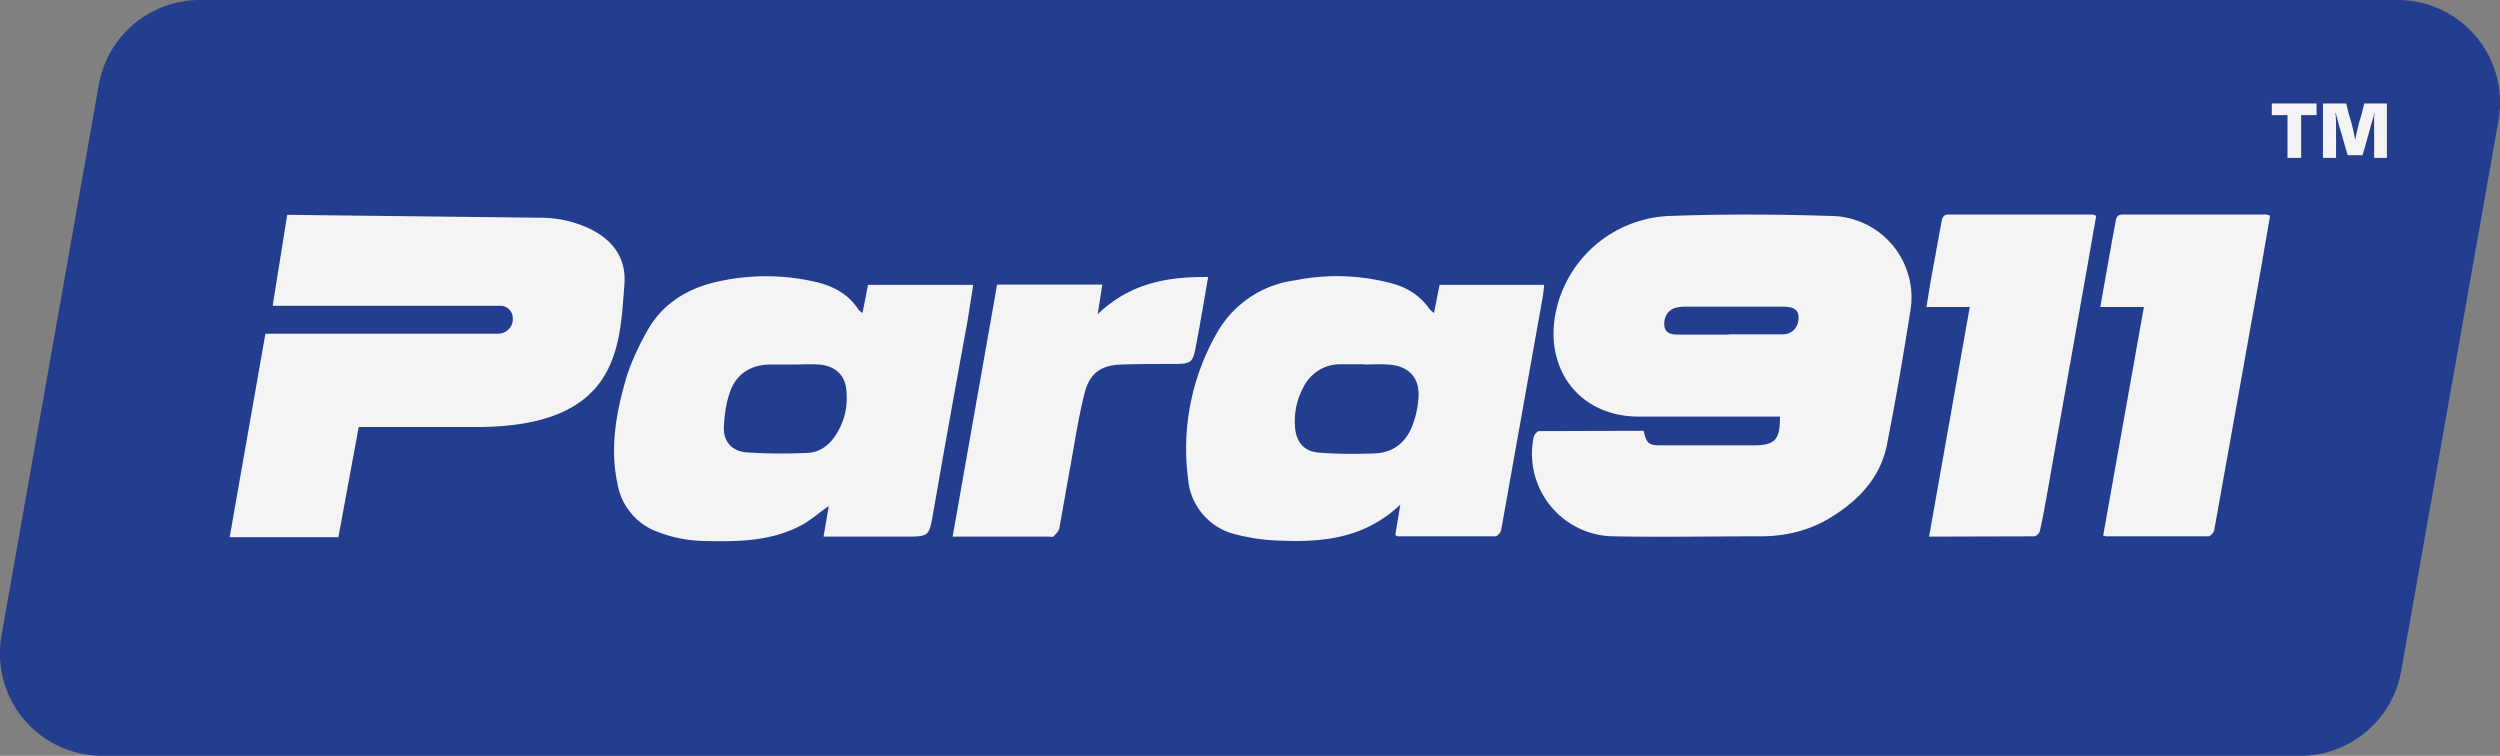 <svg width='86' height='26' viewBox='0 0 86 26' fill='none' xmlns='http://www.w3.org/2000/svg'><rect x="0" y="0" width="86" height="26" fill="#808080" stroke="none"/><g clip-path='url(#a)'><path d='M79.13 26H3.53a3.52 3.52 0 0 1-3.48-4.13L3.4 2.91A3.53 3.53 0 0 1 6.87 0h75.6c2.2 0 3.85 1.97 3.48 4.13L82.6 23.09A3.53 3.53 0 0 1 79.13 26Z' fill='#233E8E'/><path d='M56.54 14.82c.1.43.17.5.58.5h3.21c.73 0 .91-.2.9-.99h-4.92c-1.9-.03-3.1-1.5-2.83-3.38a4.16 4.16 0 0 1 3.93-3.52c1.87-.07 3.75-.06 5.62 0a2.8 2.8 0 0 1 2.68 3.3c-.24 1.53-.5 3.05-.8 4.57-.24 1.2-1.06 2-2.1 2.6-.73.4-1.51.56-2.34.55-1.65 0-3.3.03-4.95 0a2.84 2.84 0 0 1-2.76-3.42c.02-.08.12-.2.19-.2l3.59-.01Zm2.93-3.3v-.02h1.88c.32-.01.53-.27.52-.58 0-.26-.16-.37-.53-.37h-3.33c-.1 0-.18 0-.28.02-.3.04-.48.27-.48.57 0 .34.25.37.5.37h1.72ZM48 18.4l.17-1.04c-1.27 1.2-2.76 1.31-4.3 1.23a6.5 6.5 0 0 1-1.33-.2 2.14 2.14 0 0 1-1.67-1.92 8 8 0 0 1 1-5.03 3.63 3.63 0 0 1 2.7-1.8 7.26 7.26 0 0 1 3.42.14c.48.15.88.42 1.18.84.03.05.08.08.16.15l.19-.97h3.6c-.02.16-.03.32-.06.47l-1.42 7.96c-.01.08-.13.22-.2.22h-3.36l-.08-.04Zm-1.07-5.87h-.83a1.4 1.4 0 0 0-1.25.77c-.24.43-.34.9-.3 1.4.04.5.3.83.82.87.62.05 1.25.05 1.88.03.7-.02 1.15-.4 1.37-1.05.09-.26.15-.53.17-.8.08-.74-.31-1.17-1.05-1.21-.27-.02-.54 0-.8 0ZM29.67 10.77l.19-.97h3.62l-.2 1.26c-.4 2.18-.79 4.35-1.17 6.53-.15.87-.13.87-1 .87h-2.78l.18-1.05c-.3.2-.56.43-.84.6-1.04.6-2.2.63-3.36.6a4.62 4.62 0 0 1-1.85-.38 2.14 2.14 0 0 1-1.22-1.6c-.26-1.2-.05-2.4.28-3.55.18-.61.46-1.2.78-1.76.5-.86 1.3-1.36 2.25-1.6a7.58 7.58 0 0 1 3.43-.04c.62.13 1.18.4 1.55.97.03.04.07.06.14.12Zm-2.4 1.77h-.83c-.6.02-1.08.31-1.3.87-.16.4-.22.87-.24 1.31-.01.48.29.8.77.84.7.05 1.4.05 2.1.02.38-.01.7-.22.93-.54.35-.5.48-1.06.41-1.66-.06-.5-.4-.8-.94-.84-.3-.02-.6 0-.9 0ZM66.36 18.46l1.4-7.9h-1.49l.15-.92.37-2.02c.03-.16.08-.24.25-.24h4.94l.13.04-.28 1.6-1.46 8.25c-.06.33-.12.66-.2 1-.01.07-.12.18-.2.18l-3.62.01ZM72.35 18.42l1.4-7.86h-1.5l.39-2.2.14-.75c.02-.16.08-.23.25-.23h4.94l.12.04-.32 1.86-1.03 5.77-.57 3.18c-.01.09-.14.22-.2.22h-3.53l-.1-.03ZM34.3 9.79h3.62l-.16 1.02c1.1-1.06 2.39-1.3 3.8-1.28-.13.75-.25 1.48-.39 2.21-.14.78-.14.78-.93.78-.55 0-1.09 0-1.64.02-.72.01-1.13.3-1.3 1.02-.18.72-.3 1.47-.43 2.2l-.43 2.42c-.02.1-.13.2-.21.28-.03.02-.1 0-.15 0h-3.31l1.53-8.67ZM11.65 18.48H7.9l1.23-7h8c.28 0 .51-.22.51-.5v-.03c0-.24-.19-.43-.42-.43H9.38l.5-3.13 8.7.1c.41 0 .83.06 1.23.19.78.25 1.77.82 1.67 2.11-.17 2.12-.15 4.9-5.1 4.9h-4.04l-.7 3.79ZM78.69 5.43V3.96h-.54v-.4h1.54v.4h-.53v1.47h-.47ZM80.76 5.34l-.1-.34-.1-.36-.1-.33-.07-.27-.04-.16h-.01l.01.14a4.2 4.2 0 0 1 .01.36v1.05h-.45V3.56h.8l.08.33.1.34a8.3 8.3 0 0 1 .13.59l.05-.26.08-.33.1-.34.08-.33h.78v1.87h-.44V4.21a4 4 0 0 1 0-.19l.02-.14h-.01l-.04.16-.08.27-.09.33-.1.36-.1.34h-.51Z' fill='#F4F4F4'/></g><defs><clipPath id='a'><path fill='#fff' d='M0 0h86v26H0z'/></clipPath></defs></svg>